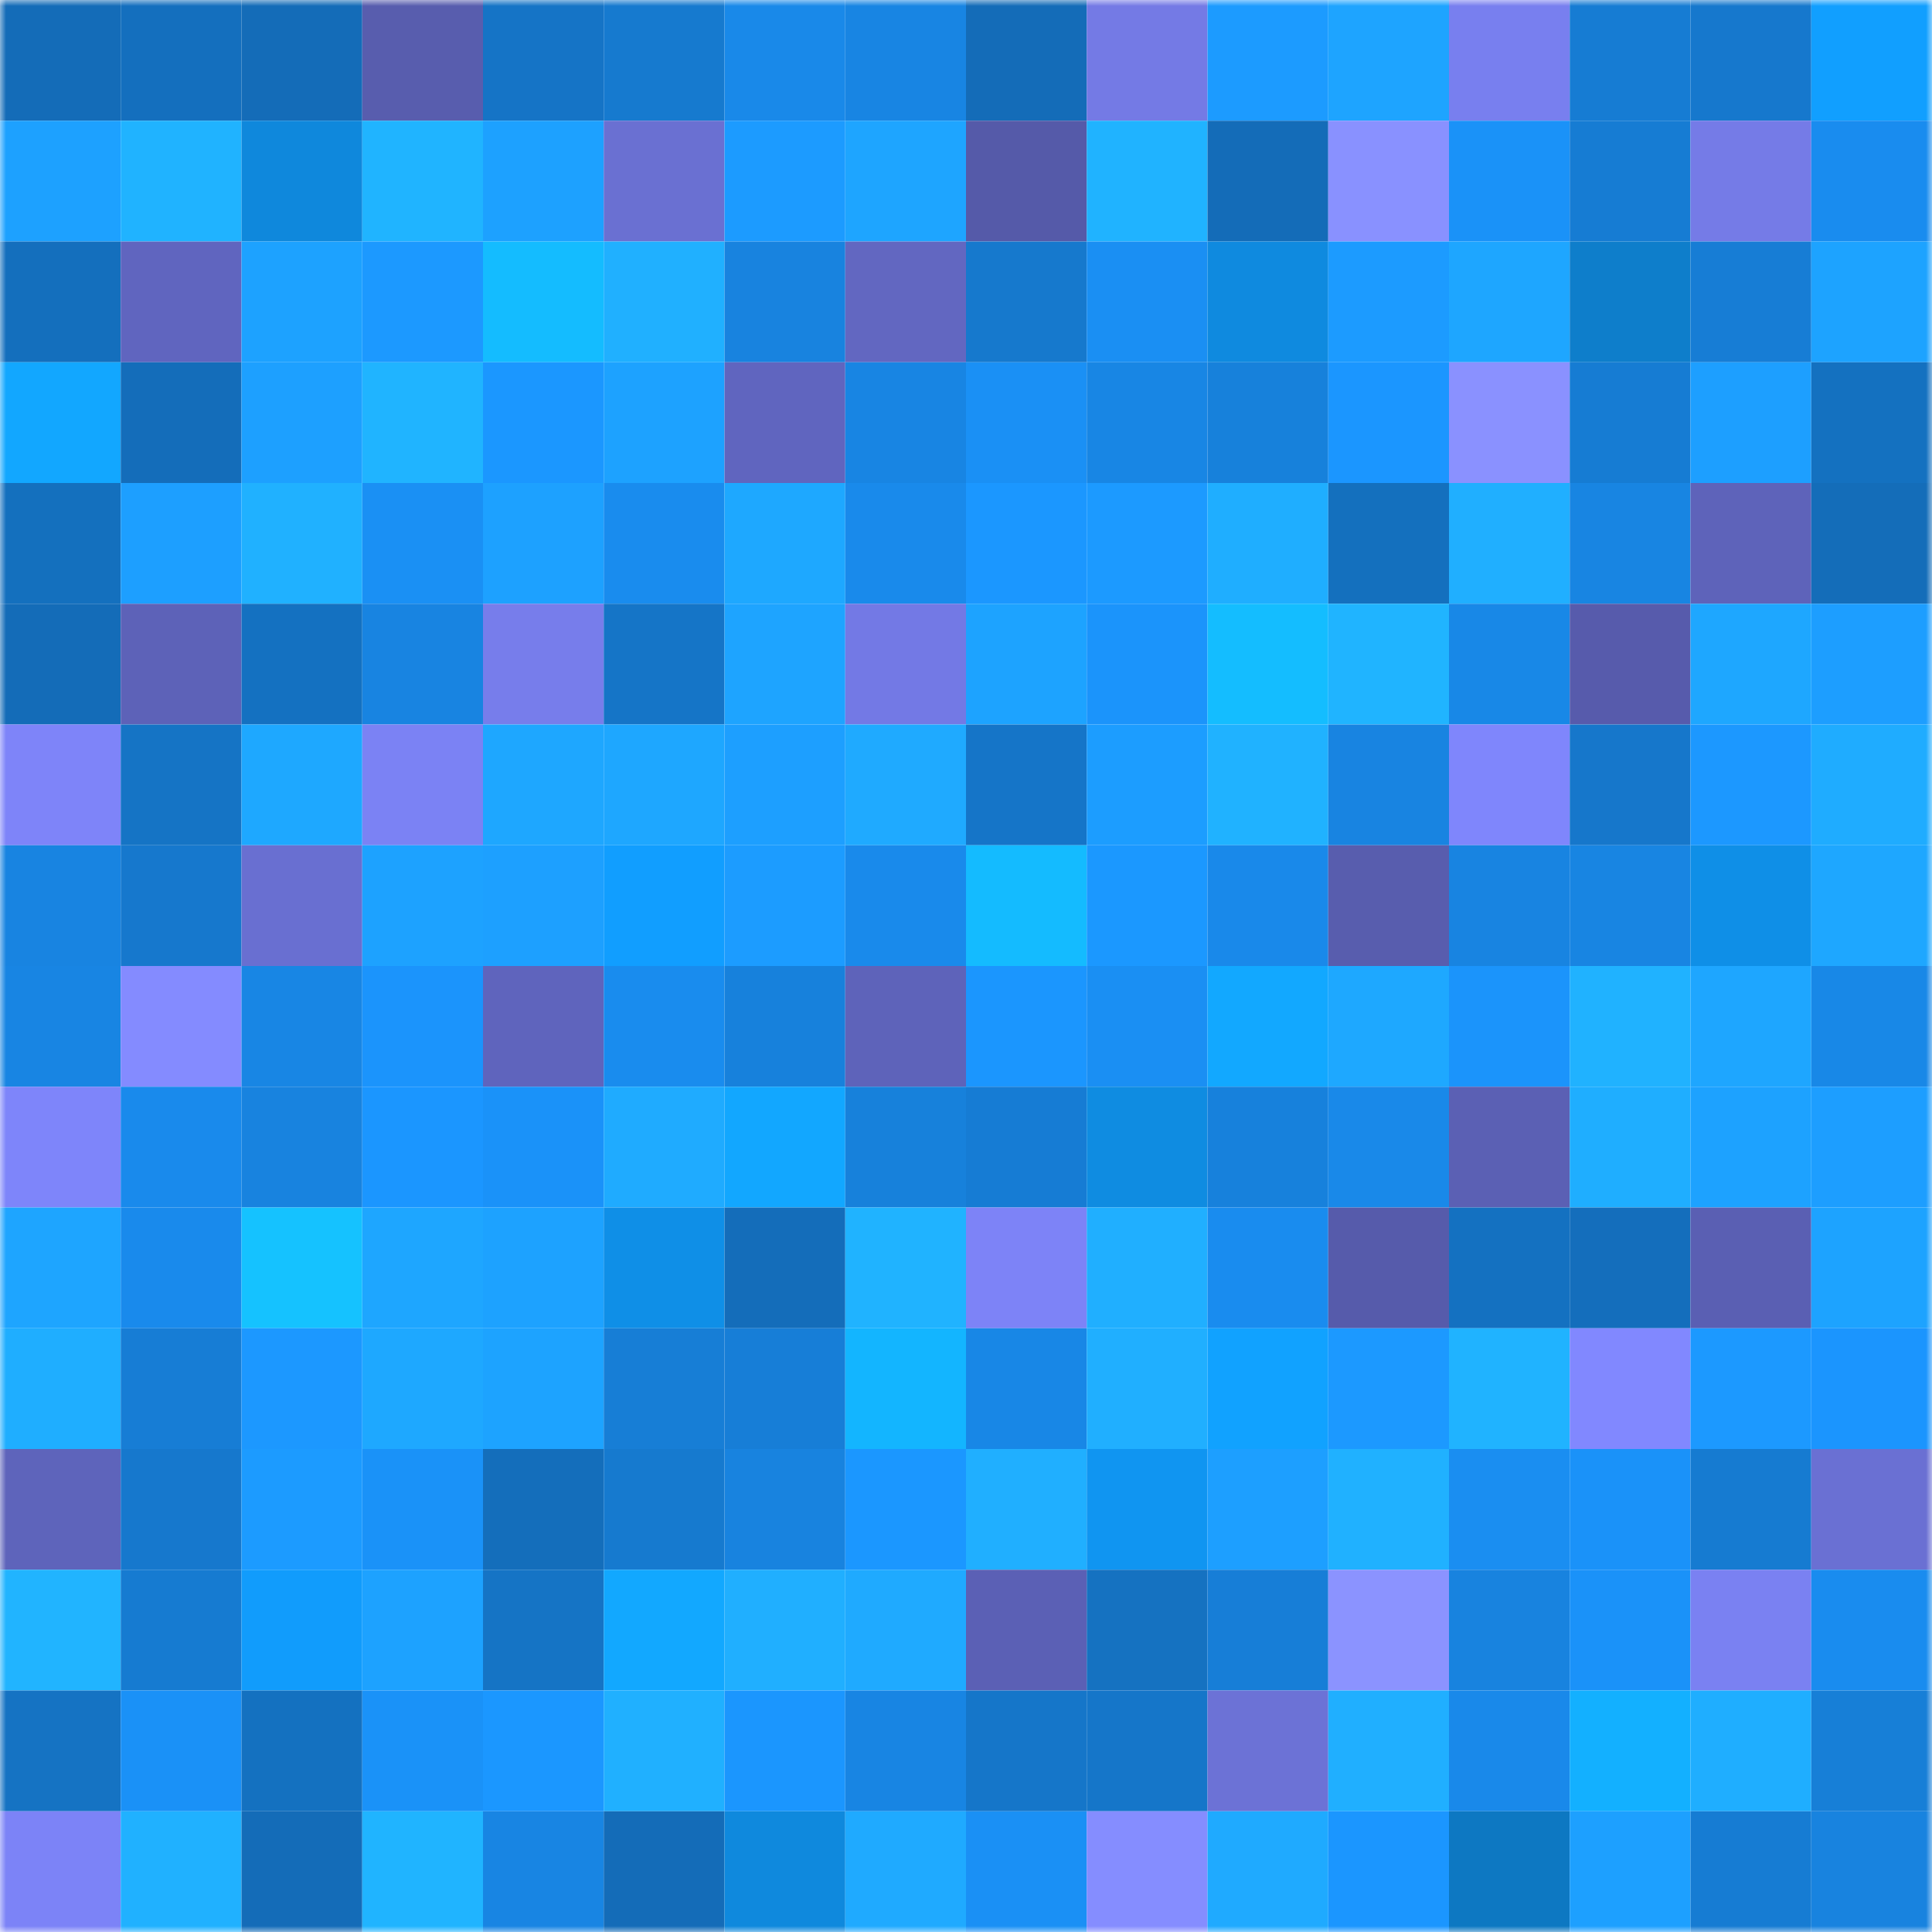 <svg viewBox="0 0 160 160" fill="none" role="img" xmlns="http://www.w3.org/2000/svg" width="240" height="240" name="ens%2Cychain.eth"><mask id="1587926997" mask-type="alpha" maskUnits="userSpaceOnUse" x="0" y="0" width="160" height="160"><rect width="160" height="160" fill="#FFFFFF"></rect></mask><g mask="url(#1587926997)"><rect x="0" y="0" width="10" height="10" fill="#146cb8"></rect><rect x="10" y="0" width="10" height="10" fill="#146fbe"></rect><rect x="20" y="0" width="10" height="10" fill="#146cb8"></rect><rect x="30" y="0" width="10" height="10" fill="#585dae"></rect><rect x="40" y="0" width="10" height="10" fill="#1574c6"></rect><rect x="50" y="0" width="10" height="10" fill="#167acf"></rect><rect x="60" y="0" width="10" height="10" fill="#1989e9"></rect><rect x="70" y="0" width="10" height="10" fill="#1885e3"></rect><rect x="80" y="0" width="10" height="10" fill="#146cb8"></rect><rect x="90" y="0" width="10" height="10" fill="#747ae5"></rect><rect x="100" y="0" width="10" height="10" fill="#1c9bff"></rect><rect x="110" y="0" width="10" height="10" fill="#1ea4ff"></rect><rect x="120" y="0" width="10" height="10" fill="#787fef"></rect><rect x="130" y="0" width="10" height="10" fill="#167cd3"></rect><rect x="140" y="0" width="10" height="10" fill="#1678cd"></rect><rect x="150" y="0" width="10" height="10" fill="#119fff"></rect><rect x="0" y="10" width="10" height="10" fill="#1da1ff"></rect><rect x="10" y="10" width="10" height="10" fill="#20b3ff"></rect><rect x="20" y="10" width="10" height="10" fill="#0f88dc"></rect><rect x="30" y="10" width="10" height="10" fill="#20b4ff"></rect><rect x="40" y="10" width="10" height="10" fill="#1da1ff"></rect><rect x="50" y="10" width="10" height="10" fill="#6a70d2"></rect><rect x="60" y="10" width="10" height="10" fill="#1c9bff"></rect><rect x="70" y="10" width="10" height="10" fill="#1ea5ff"></rect><rect x="80" y="10" width="10" height="10" fill="#555aa9"></rect><rect x="90" y="10" width="10" height="10" fill="#20b3ff"></rect><rect x="100" y="10" width="10" height="10" fill="#146cb8"></rect><rect x="110" y="10" width="10" height="10" fill="#8991ff"></rect><rect x="120" y="10" width="10" height="10" fill="#1a92f8"></rect><rect x="130" y="10" width="10" height="10" fill="#167cd3"></rect><rect x="140" y="10" width="10" height="10" fill="#757be7"></rect><rect x="150" y="10" width="10" height="10" fill="#198cef"></rect><rect x="0" y="20" width="10" height="10" fill="#146fbd"></rect><rect x="10" y="20" width="10" height="10" fill="#6065bf"></rect><rect x="20" y="20" width="10" height="10" fill="#1da2ff"></rect><rect x="30" y="20" width="10" height="10" fill="#1c99ff"></rect><rect x="40" y="20" width="10" height="10" fill="#14bcff"></rect><rect x="50" y="20" width="10" height="10" fill="#20b0ff"></rect><rect x="60" y="20" width="10" height="10" fill="#1883df"></rect><rect x="70" y="20" width="10" height="10" fill="#6267c1"></rect><rect x="80" y="20" width="10" height="10" fill="#1679cd"></rect><rect x="90" y="20" width="10" height="10" fill="#1a8ff3"></rect><rect x="100" y="20" width="10" height="10" fill="#0f8adf"></rect><rect x="110" y="20" width="10" height="10" fill="#1c9bff"></rect><rect x="120" y="20" width="10" height="10" fill="#1ea6ff"></rect><rect x="130" y="20" width="10" height="10" fill="#0e7ecb"></rect><rect x="140" y="20" width="10" height="10" fill="#177dd5"></rect><rect x="150" y="20" width="10" height="10" fill="#1da3ff"></rect><rect x="0" y="30" width="10" height="10" fill="#12a7ff"></rect><rect x="10" y="30" width="10" height="10" fill="#146dba"></rect><rect x="20" y="30" width="10" height="10" fill="#1da0ff"></rect><rect x="30" y="30" width="10" height="10" fill="#20b4ff"></rect><rect x="40" y="30" width="10" height="10" fill="#1b97ff"></rect><rect x="50" y="30" width="10" height="10" fill="#1da2ff"></rect><rect x="60" y="30" width="10" height="10" fill="#6065bf"></rect><rect x="70" y="30" width="10" height="10" fill="#1885e3"></rect><rect x="80" y="30" width="10" height="10" fill="#1a90f5"></rect><rect x="90" y="30" width="10" height="10" fill="#1886e4"></rect><rect x="100" y="30" width="10" height="10" fill="#1781db"></rect><rect x="110" y="30" width="10" height="10" fill="#1b96ff"></rect><rect x="120" y="30" width="10" height="10" fill="#8a91ff"></rect><rect x="130" y="30" width="10" height="10" fill="#167cd3"></rect><rect x="140" y="30" width="10" height="10" fill="#1d9fff"></rect><rect x="150" y="30" width="10" height="10" fill="#1471c0"></rect><rect x="0" y="40" width="10" height="10" fill="#1470be"></rect><rect x="10" y="40" width="10" height="10" fill="#1d9fff"></rect><rect x="20" y="40" width="10" height="10" fill="#20b1ff"></rect><rect x="30" y="40" width="10" height="10" fill="#1a90f4"></rect><rect x="40" y="40" width="10" height="10" fill="#1da1ff"></rect><rect x="50" y="40" width="10" height="10" fill="#198cee"></rect><rect x="60" y="40" width="10" height="10" fill="#1ea8ff"></rect><rect x="70" y="40" width="10" height="10" fill="#198aeb"></rect><rect x="80" y="40" width="10" height="10" fill="#1b97ff"></rect><rect x="90" y="40" width="10" height="10" fill="#1c9aff"></rect><rect x="100" y="40" width="10" height="10" fill="#1faeff"></rect><rect x="110" y="40" width="10" height="10" fill="#1470be"></rect><rect x="120" y="40" width="10" height="10" fill="#20afff"></rect><rect x="130" y="40" width="10" height="10" fill="#1885e2"></rect><rect x="140" y="40" width="10" height="10" fill="#5e63ba"></rect><rect x="150" y="40" width="10" height="10" fill="#146db9"></rect><rect x="0" y="50" width="10" height="10" fill="#146cb8"></rect><rect x="10" y="50" width="10" height="10" fill="#5d62b8"></rect><rect x="20" y="50" width="10" height="10" fill="#1471c1"></rect><rect x="30" y="50" width="10" height="10" fill="#1884e1"></rect><rect x="40" y="50" width="10" height="10" fill="#777deb"></rect><rect x="50" y="50" width="10" height="10" fill="#1575c7"></rect><rect x="60" y="50" width="10" height="10" fill="#1ea4ff"></rect><rect x="70" y="50" width="10" height="10" fill="#7379e5"></rect><rect x="80" y="50" width="10" height="10" fill="#1da3ff"></rect><rect x="90" y="50" width="10" height="10" fill="#1b94fb"></rect><rect x="100" y="50" width="10" height="10" fill="#14bdff"></rect><rect x="110" y="50" width="10" height="10" fill="#20b4ff"></rect><rect x="120" y="50" width="10" height="10" fill="#1888e7"></rect><rect x="130" y="50" width="10" height="10" fill="#575bac"></rect><rect x="140" y="50" width="10" height="10" fill="#1ea7ff"></rect><rect x="150" y="50" width="10" height="10" fill="#1d9eff"></rect><rect x="0" y="60" width="10" height="10" fill="#7e84f9"></rect><rect x="10" y="60" width="10" height="10" fill="#1574c5"></rect><rect x="20" y="60" width="10" height="10" fill="#1ea8ff"></rect><rect x="30" y="60" width="10" height="10" fill="#7b82f4"></rect><rect x="40" y="60" width="10" height="10" fill="#1ea7ff"></rect><rect x="50" y="60" width="10" height="10" fill="#1ea7ff"></rect><rect x="60" y="60" width="10" height="10" fill="#1d9fff"></rect><rect x="70" y="60" width="10" height="10" fill="#1faaff"></rect><rect x="80" y="60" width="10" height="10" fill="#1575c8"></rect><rect x="90" y="60" width="10" height="10" fill="#1c9dff"></rect><rect x="100" y="60" width="10" height="10" fill="#20b2ff"></rect><rect x="110" y="60" width="10" height="10" fill="#1884e1"></rect><rect x="120" y="60" width="10" height="10" fill="#7f86fc"></rect><rect x="130" y="60" width="10" height="10" fill="#1677cb"></rect><rect x="140" y="60" width="10" height="10" fill="#1c98ff"></rect><rect x="150" y="60" width="10" height="10" fill="#1facff"></rect><rect x="0" y="70" width="10" height="10" fill="#1884e1"></rect><rect x="10" y="70" width="10" height="10" fill="#1678cd"></rect><rect x="20" y="70" width="10" height="10" fill="#696fd1"></rect><rect x="30" y="70" width="10" height="10" fill="#1da2ff"></rect><rect x="40" y="70" width="10" height="10" fill="#1da0ff"></rect><rect x="50" y="70" width="10" height="10" fill="#119eff"></rect><rect x="60" y="70" width="10" height="10" fill="#1c9cff"></rect><rect x="70" y="70" width="10" height="10" fill="#198aeb"></rect><rect x="80" y="70" width="10" height="10" fill="#14bbff"></rect><rect x="90" y="70" width="10" height="10" fill="#1b98ff"></rect><rect x="100" y="70" width="10" height="10" fill="#1989ea"></rect><rect x="110" y="70" width="10" height="10" fill="#585dae"></rect><rect x="120" y="70" width="10" height="10" fill="#1884e1"></rect><rect x="130" y="70" width="10" height="10" fill="#1885e2"></rect><rect x="140" y="70" width="10" height="10" fill="#0f8fe7"></rect><rect x="150" y="70" width="10" height="10" fill="#1ea7ff"></rect><rect x="0" y="80" width="10" height="10" fill="#1885e3"></rect><rect x="10" y="80" width="10" height="10" fill="#848bff"></rect><rect x="20" y="80" width="10" height="10" fill="#1886e4"></rect><rect x="30" y="80" width="10" height="10" fill="#1b94fc"></rect><rect x="40" y="80" width="10" height="10" fill="#5f64bd"></rect><rect x="50" y="80" width="10" height="10" fill="#198cee"></rect><rect x="60" y="80" width="10" height="10" fill="#1781dc"></rect><rect x="70" y="80" width="10" height="10" fill="#5e63ba"></rect><rect x="80" y="80" width="10" height="10" fill="#1b96fe"></rect><rect x="90" y="80" width="10" height="10" fill="#1a8ff3"></rect><rect x="100" y="80" width="10" height="10" fill="#12a8ff"></rect><rect x="110" y="80" width="10" height="10" fill="#1ea8ff"></rect><rect x="120" y="80" width="10" height="10" fill="#1b94fb"></rect><rect x="130" y="80" width="10" height="10" fill="#20b2ff"></rect><rect x="140" y="80" width="10" height="10" fill="#1ea6ff"></rect><rect x="150" y="80" width="10" height="10" fill="#1888e7"></rect><rect x="0" y="90" width="10" height="10" fill="#7e85fa"></rect><rect x="10" y="90" width="10" height="10" fill="#198aec"></rect><rect x="20" y="90" width="10" height="10" fill="#1883df"></rect><rect x="30" y="90" width="10" height="10" fill="#1b96ff"></rect><rect x="40" y="90" width="10" height="10" fill="#1a92f9"></rect><rect x="50" y="90" width="10" height="10" fill="#1fabff"></rect><rect x="60" y="90" width="10" height="10" fill="#12a7ff"></rect><rect x="70" y="90" width="10" height="10" fill="#1781db"></rect><rect x="80" y="90" width="10" height="10" fill="#167cd4"></rect><rect x="90" y="90" width="10" height="10" fill="#0f8ce1"></rect><rect x="100" y="90" width="10" height="10" fill="#1781dc"></rect><rect x="110" y="90" width="10" height="10" fill="#1989e9"></rect><rect x="120" y="90" width="10" height="10" fill="#5b60b4"></rect><rect x="130" y="90" width="10" height="10" fill="#1faeff"></rect><rect x="140" y="90" width="10" height="10" fill="#1da2ff"></rect><rect x="150" y="90" width="10" height="10" fill="#1d9eff"></rect><rect x="0" y="100" width="10" height="10" fill="#1ea5ff"></rect><rect x="10" y="100" width="10" height="10" fill="#198aec"></rect><rect x="20" y="100" width="10" height="10" fill="#15c2ff"></rect><rect x="30" y="100" width="10" height="10" fill="#1ea6ff"></rect><rect x="40" y="100" width="10" height="10" fill="#1da2ff"></rect><rect x="50" y="100" width="10" height="10" fill="#0f8fe7"></rect><rect x="60" y="100" width="10" height="10" fill="#146dba"></rect><rect x="70" y="100" width="10" height="10" fill="#20b3ff"></rect><rect x="80" y="100" width="10" height="10" fill="#7d83f7"></rect><rect x="90" y="100" width="10" height="10" fill="#20afff"></rect><rect x="100" y="100" width="10" height="10" fill="#198cef"></rect><rect x="110" y="100" width="10" height="10" fill="#565bab"></rect><rect x="120" y="100" width="10" height="10" fill="#1471c1"></rect><rect x="130" y="100" width="10" height="10" fill="#146ebc"></rect><rect x="140" y="100" width="10" height="10" fill="#5a5fb3"></rect><rect x="150" y="100" width="10" height="10" fill="#1da3ff"></rect><rect x="0" y="110" width="10" height="10" fill="#1faeff"></rect><rect x="10" y="110" width="10" height="10" fill="#177dd5"></rect><rect x="20" y="110" width="10" height="10" fill="#1c98ff"></rect><rect x="30" y="110" width="10" height="10" fill="#1ea8ff"></rect><rect x="40" y="110" width="10" height="10" fill="#1da3ff"></rect><rect x="50" y="110" width="10" height="10" fill="#177ed6"></rect><rect x="60" y="110" width="10" height="10" fill="#177ed7"></rect><rect x="70" y="110" width="10" height="10" fill="#13b5ff"></rect><rect x="80" y="110" width="10" height="10" fill="#1887e6"></rect><rect x="90" y="110" width="10" height="10" fill="#20afff"></rect><rect x="100" y="110" width="10" height="10" fill="#11a2ff"></rect><rect x="110" y="110" width="10" height="10" fill="#1c99ff"></rect><rect x="120" y="110" width="10" height="10" fill="#20b3ff"></rect><rect x="130" y="110" width="10" height="10" fill="#8188ff"></rect><rect x="140" y="110" width="10" height="10" fill="#1c99ff"></rect><rect x="150" y="110" width="10" height="10" fill="#1b95fe"></rect><rect x="0" y="120" width="10" height="10" fill="#5e64bb"></rect><rect x="10" y="120" width="10" height="10" fill="#1678cd"></rect><rect x="20" y="120" width="10" height="10" fill="#1c9bff"></rect><rect x="30" y="120" width="10" height="10" fill="#1a92f8"></rect><rect x="40" y="120" width="10" height="10" fill="#146ebb"></rect><rect x="50" y="120" width="10" height="10" fill="#167acf"></rect><rect x="60" y="120" width="10" height="10" fill="#1883df"></rect><rect x="70" y="120" width="10" height="10" fill="#1b97ff"></rect><rect x="80" y="120" width="10" height="10" fill="#20afff"></rect><rect x="90" y="120" width="10" height="10" fill="#1095f1"></rect><rect x="100" y="120" width="10" height="10" fill="#1d9fff"></rect><rect x="110" y="120" width="10" height="10" fill="#20b1ff"></rect><rect x="120" y="120" width="10" height="10" fill="#1a8ef1"></rect><rect x="130" y="120" width="10" height="10" fill="#1a92f9"></rect><rect x="140" y="120" width="10" height="10" fill="#167bd1"></rect><rect x="150" y="120" width="10" height="10" fill="#6a70d3"></rect><rect x="0" y="130" width="10" height="10" fill="#21b4ff"></rect><rect x="10" y="130" width="10" height="10" fill="#167bd1"></rect><rect x="20" y="130" width="10" height="10" fill="#119cfc"></rect><rect x="30" y="130" width="10" height="10" fill="#1da2ff"></rect><rect x="40" y="130" width="10" height="10" fill="#1574c5"></rect><rect x="50" y="130" width="10" height="10" fill="#12a8ff"></rect><rect x="60" y="130" width="10" height="10" fill="#20afff"></rect><rect x="70" y="130" width="10" height="10" fill="#1faaff"></rect><rect x="80" y="130" width="10" height="10" fill="#5b60b5"></rect><rect x="90" y="130" width="10" height="10" fill="#1572c1"></rect><rect x="100" y="130" width="10" height="10" fill="#177ed7"></rect><rect x="110" y="130" width="10" height="10" fill="#8b93ff"></rect><rect x="120" y="130" width="10" height="10" fill="#1883df"></rect><rect x="130" y="130" width="10" height="10" fill="#1a92f9"></rect><rect x="140" y="130" width="10" height="10" fill="#7a81f2"></rect><rect x="150" y="130" width="10" height="10" fill="#198cef"></rect><rect x="0" y="140" width="10" height="10" fill="#1573c3"></rect><rect x="10" y="140" width="10" height="10" fill="#1a91f7"></rect><rect x="20" y="140" width="10" height="10" fill="#1471c0"></rect><rect x="30" y="140" width="10" height="10" fill="#1a92f8"></rect><rect x="40" y="140" width="10" height="10" fill="#1b97ff"></rect><rect x="50" y="140" width="10" height="10" fill="#20b0ff"></rect><rect x="60" y="140" width="10" height="10" fill="#1b96fe"></rect><rect x="70" y="140" width="10" height="10" fill="#1885e3"></rect><rect x="80" y="140" width="10" height="10" fill="#1576c9"></rect><rect x="90" y="140" width="10" height="10" fill="#1576c9"></rect><rect x="100" y="140" width="10" height="10" fill="#6c72d6"></rect><rect x="110" y="140" width="10" height="10" fill="#20afff"></rect><rect x="120" y="140" width="10" height="10" fill="#1989ea"></rect><rect x="130" y="140" width="10" height="10" fill="#13b0ff"></rect><rect x="140" y="140" width="10" height="10" fill="#1faeff"></rect><rect x="150" y="140" width="10" height="10" fill="#177fd7"></rect><rect x="0" y="150" width="10" height="10" fill="#7c83f7"></rect><rect x="10" y="150" width="10" height="10" fill="#20b1ff"></rect><rect x="20" y="150" width="10" height="10" fill="#146cb8"></rect><rect x="30" y="150" width="10" height="10" fill="#20b4ff"></rect><rect x="40" y="150" width="10" height="10" fill="#1885e3"></rect><rect x="50" y="150" width="10" height="10" fill="#146cb8"></rect><rect x="60" y="150" width="10" height="10" fill="#0f89dd"></rect><rect x="70" y="150" width="10" height="10" fill="#1faaff"></rect><rect x="80" y="150" width="10" height="10" fill="#1a90f5"></rect><rect x="90" y="150" width="10" height="10" fill="#858dff"></rect><rect x="100" y="150" width="10" height="10" fill="#1faaff"></rect><rect x="110" y="150" width="10" height="10" fill="#1b96ff"></rect><rect x="120" y="150" width="10" height="10" fill="#0d78c2"></rect><rect x="130" y="150" width="10" height="10" fill="#1da0ff"></rect><rect x="140" y="150" width="10" height="10" fill="#167cd3"></rect><rect x="150" y="150" width="10" height="10" fill="#1883df"></rect></g></svg>